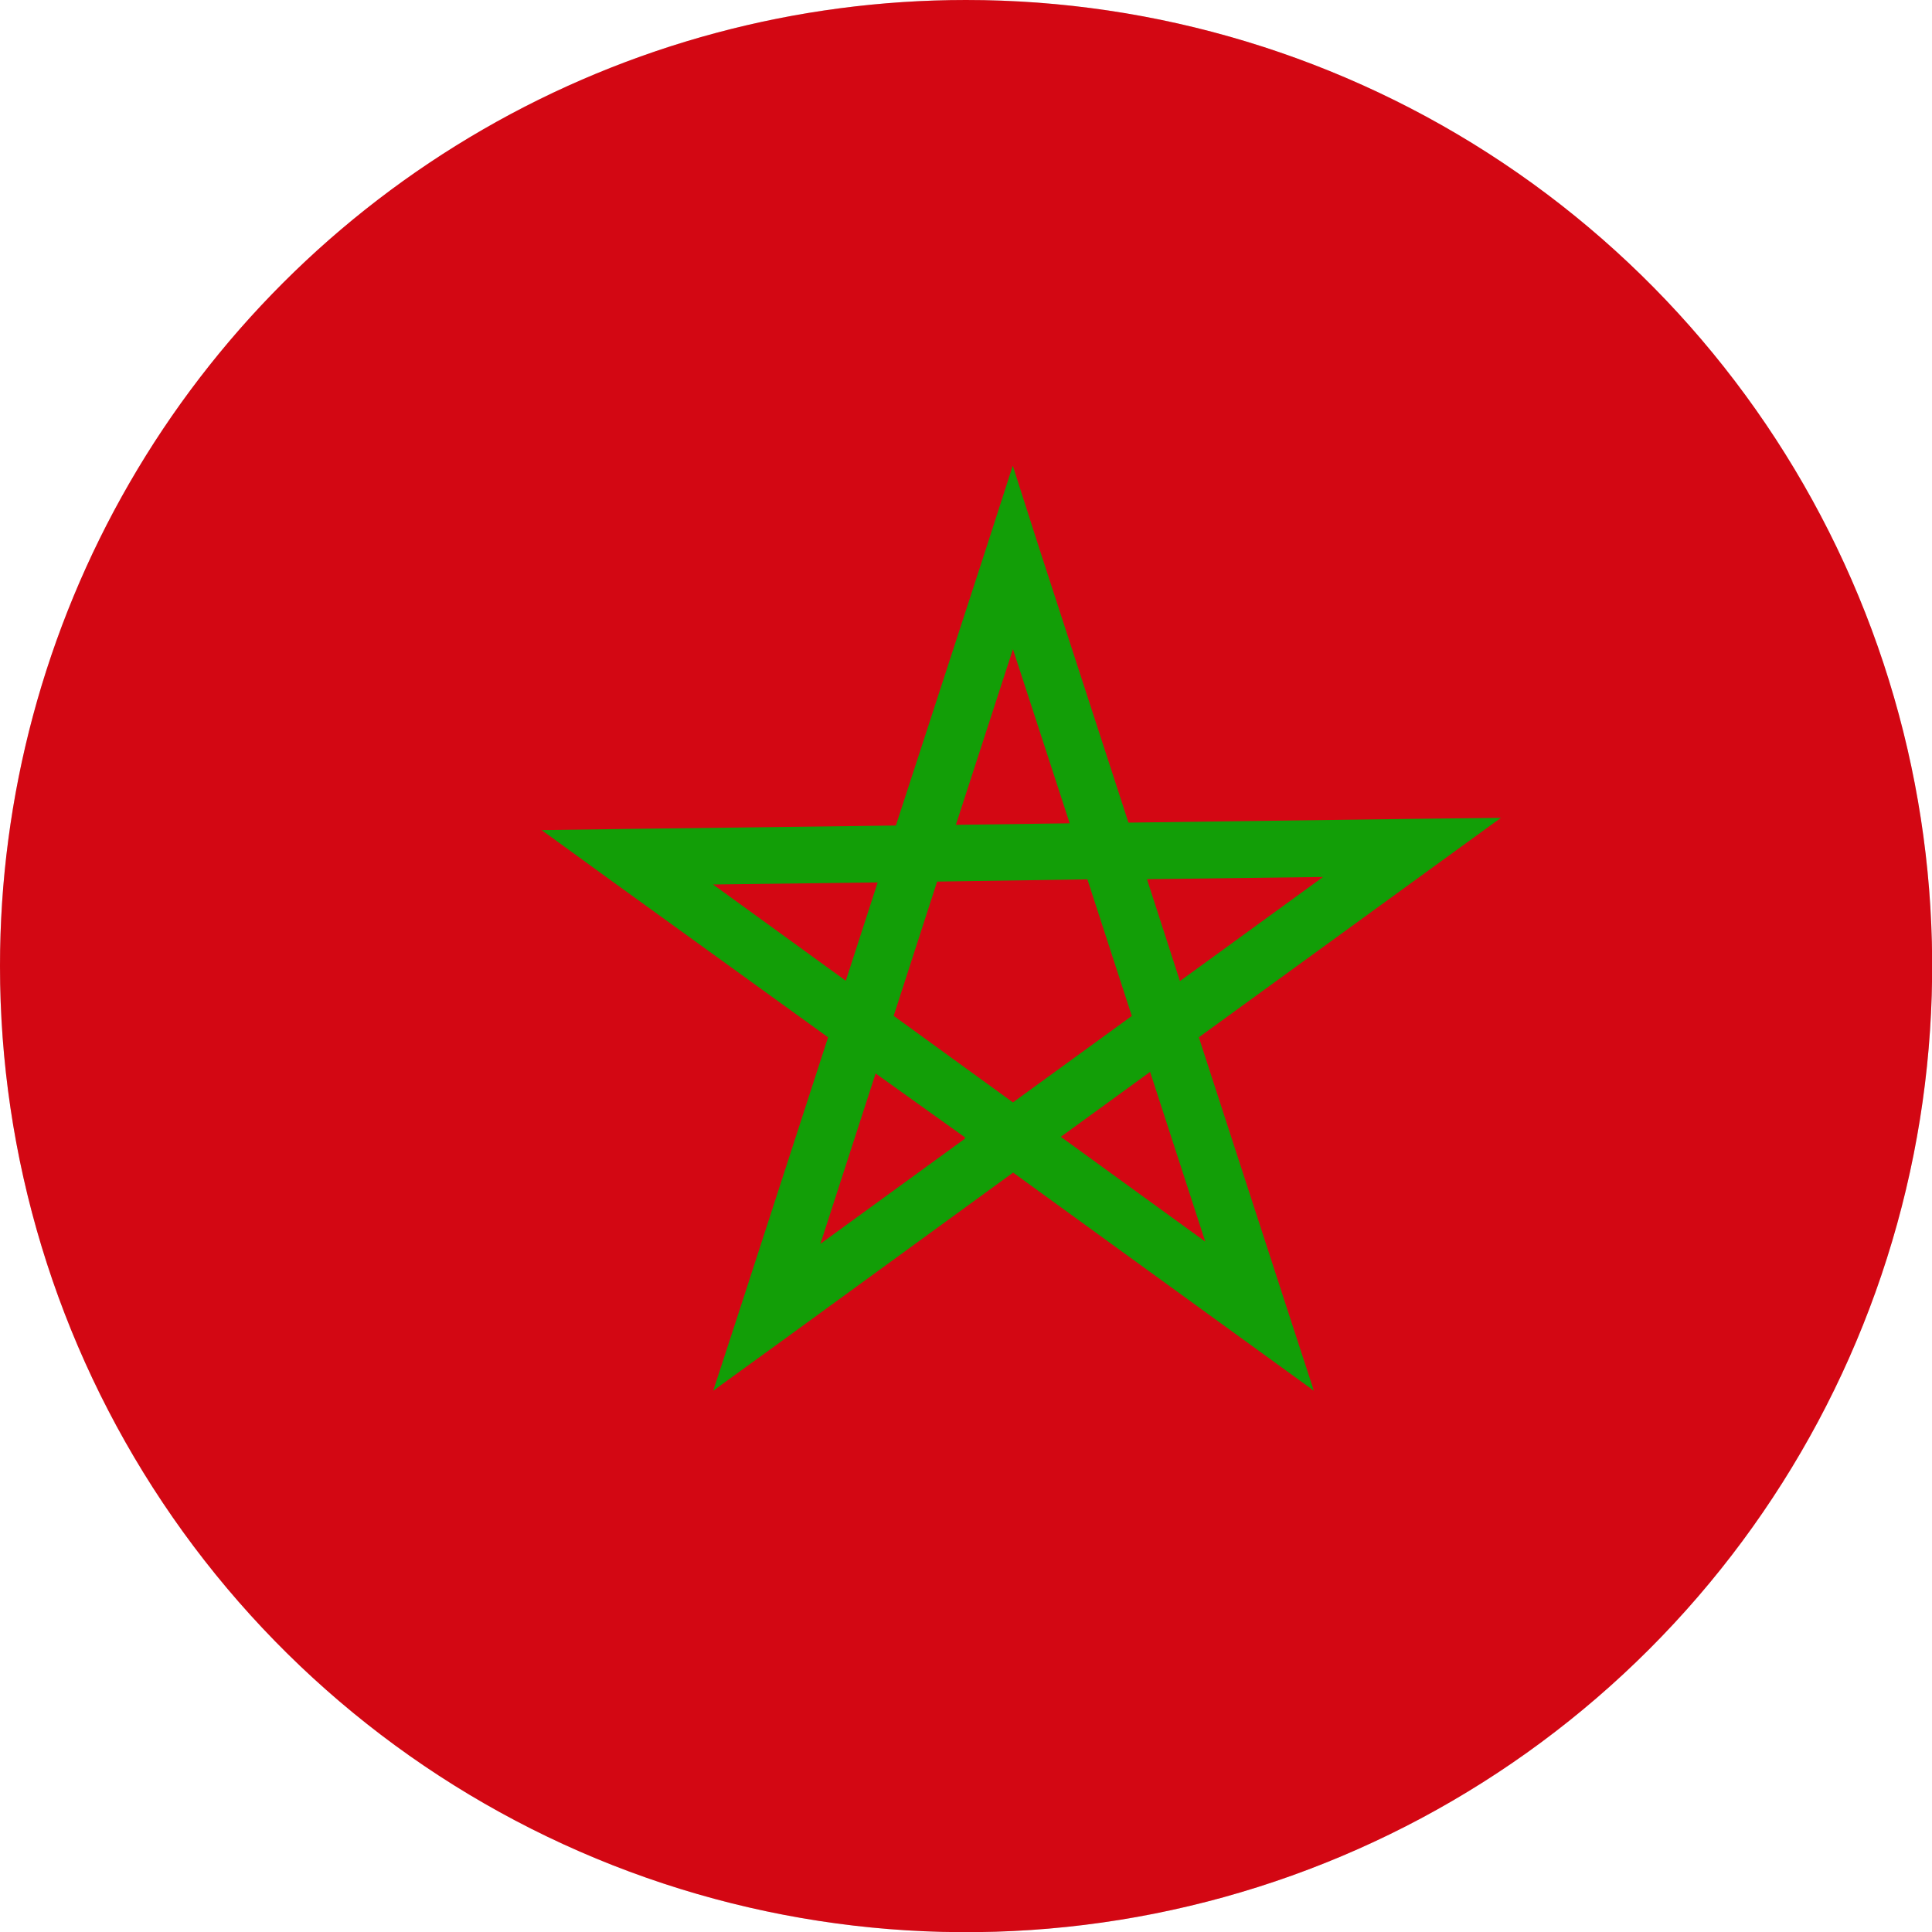 <svg id="Page_1" data-name="Page 1" xmlns="http://www.w3.org/2000/svg" xmlns:xlink="http://www.w3.org/1999/xlink" viewBox="0 0 113.39 113.39"><defs><clipPath id="clip-path"><path d="M56.69,0A56.7,56.7,0,1,1,0,56.69,56.7,56.7,0,0,1,56.69,0Z" fill="#ccc" clip-rule="evenodd"/></clipPath></defs><title>flag-morocco</title><g id="Layer_1" data-name="Layer 1"><path d="M56.69,0A56.7,56.7,0,1,1,0,56.69,56.7,56.7,0,0,1,56.69,0Z" fill="#ccc" fill-rule="evenodd"/><g clip-path="url(#clip-path)"><polygon points="-28.35 0 141.73 0 141.73 113.39 -28.35 113.39 -28.35 0 -28.35 0" fill="#d30713" fill-rule="evenodd"/><path d="M61,32.2l5.23,16.08,16.6-.22L88.09,48l-4.23,3.07-13.5,9.81,5.16,15.87,1.59,4.87-4.14-3-13.51-9.8L46,78.62l-4.14,3,1.59-4.87,5.15-15.87L35.84,51.66l-4.05-2.94,5-.07,15.79-.2L57.87,32.2l1.57-4.87L61,32.2Zm6.31,19.38,1.94,6,8.4-6.11-10.34.13Zm3.44,21.33-3.25-10-5.24,3.81,8.49,6.16Zm-4.33-13.3-2.6-8L55,51.74l-2.55,7.88,7,5.08,7-5.09ZM62.78,48.32,59.45,38.1,56.1,48.41l6.68-.09ZM56.63,66.75,51.39,63l-3.24,10,8.48-6.17ZM41.85,51.91l7.79,5.65,1.87-5.77-9.66.12Z" fill="#129e07"/></g></g></svg>